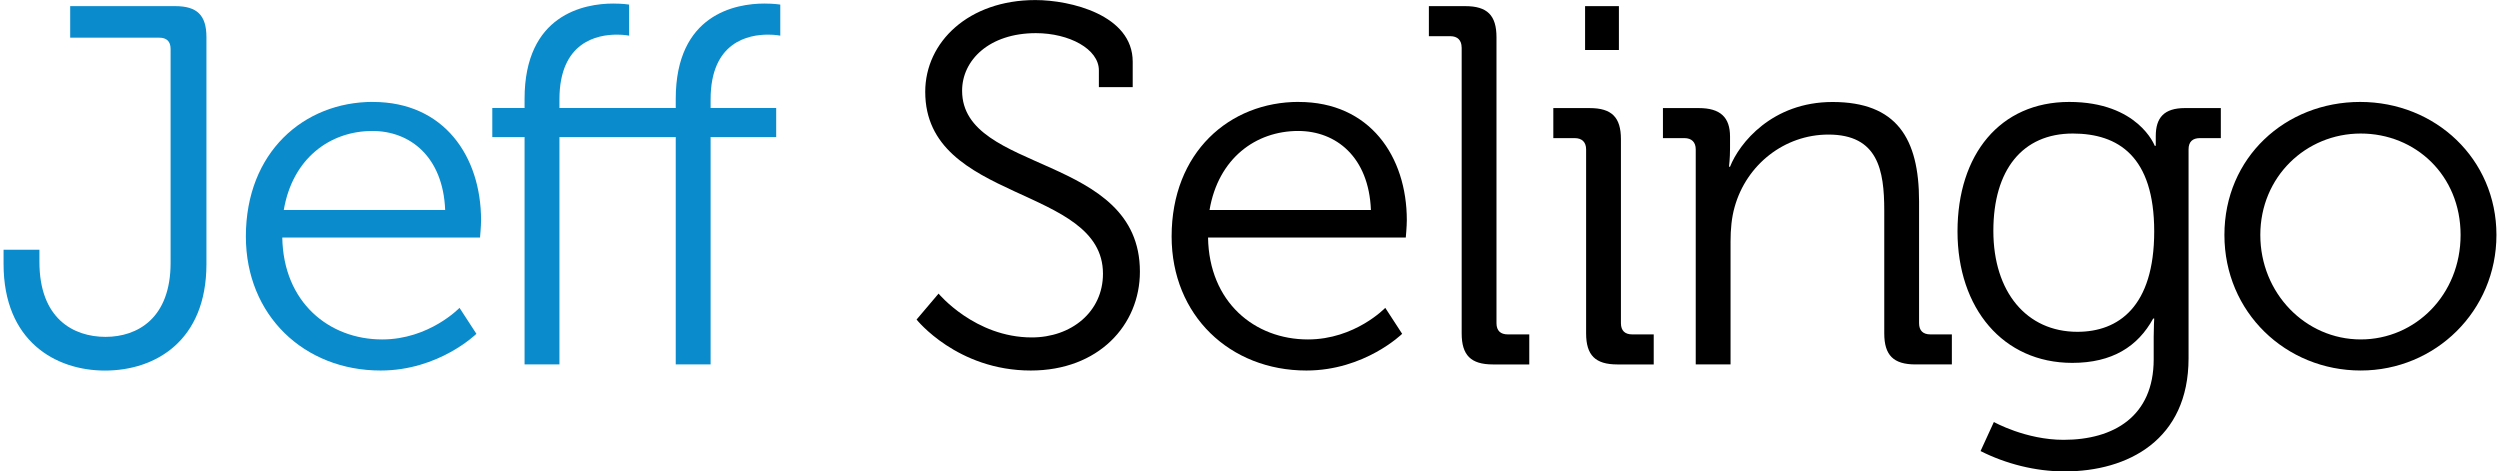 <svg width="350" height="66" viewBox="0 0 350 66" fill="none" xmlns="http://www.w3.org/2000/svg">
<g clip-path="url(#clip0_6549_16771)">
<path d="M0.5 34.96H5.519V36.67C5.519 44.592 10.255 47.161 14.773 47.161C19.292 47.161 23.883 44.52 23.883 36.814V6.848C23.883 5.78 23.31 5.275 22.302 5.275H9.827V0.859H24.528C27.611 0.859 28.902 2.144 28.902 5.21V36.966C28.902 47.81 21.656 51.88 14.701 51.88C7.745 51.88 0.5 47.738 0.5 36.966V34.967V34.96Z" fill="#0A8BCB"/>
<path d="M52.213 14.273C62.178 14.273 67.349 21.907 67.349 30.825C67.349 31.684 67.204 33.25 67.204 33.25H39.52C39.666 42.312 46.048 47.522 53.504 47.522C60.104 47.522 64.332 43.099 64.332 43.099L66.696 46.735C66.696 46.735 61.46 51.873 53.286 51.873C42.596 51.873 34.422 44.167 34.422 33.105C34.422 21.33 42.523 14.266 52.213 14.266V14.273ZM62.323 29.396C62.033 21.979 57.442 18.335 52.14 18.335C46.186 18.335 40.949 22.188 39.731 29.396H62.323Z" fill="#0A8BCB"/>
<path d="M73.44 19.193H68.922V15.124H73.44V13.839C73.44 1.999 81.832 0.498 85.85 0.498C87.213 0.498 88.076 0.642 88.076 0.642V4.993C88.076 4.993 87.431 4.849 86.357 4.849C83.63 4.849 78.321 5.845 78.321 13.912V15.124H94.604V13.839C94.604 1.992 102.995 0.498 107.013 0.498C108.377 0.498 109.24 0.642 109.24 0.642V4.993C109.24 4.993 108.594 4.849 107.521 4.849C104.794 4.849 99.485 5.845 99.485 13.912V15.124H108.667V19.193H99.485V51.014H94.604V19.193H78.321V51.014H73.44V19.193Z" fill="#0A8BCB"/>
<path d="M131.395 41.1C131.395 41.1 136.487 47.24 144.45 47.24C149.97 47.24 154.416 43.676 154.416 38.322C154.416 25.904 129.532 28.408 129.532 12.851C129.532 5.86 135.631 0.008 144.951 0.008C149.832 0.008 158.579 2.079 158.579 8.638V12.202H153.843V9.85C153.843 6.855 149.68 4.64 145.023 4.64C138.496 4.64 134.695 8.421 134.695 12.7C134.695 24.331 159.587 21.474 159.587 38.033C159.587 45.523 153.777 51.873 144.313 51.873C133.985 51.873 128.32 44.737 128.32 44.737L131.403 41.1H131.395Z" fill="black"/>
<path d="M181.818 14.273C191.783 14.273 196.955 21.907 196.955 30.825C196.955 31.684 196.81 33.25 196.81 33.25H169.126C169.271 42.312 175.653 47.522 183.109 47.522C189.709 47.522 193.937 43.099 193.937 43.099L196.302 46.735C196.302 46.735 191.065 51.873 182.892 51.873C172.201 51.873 164.027 44.167 164.027 33.105C164.027 21.33 172.129 14.266 181.818 14.266V14.273ZM191.928 29.396C191.638 21.979 187.047 18.335 181.746 18.335C175.791 18.335 170.555 22.188 169.336 29.396H191.928Z" fill="black"/>
<path d="M204.627 6.639C204.627 5.643 204.054 5.066 203.053 5.066H200.043V0.859H205.134C208.217 0.859 209.508 2.144 209.508 5.21V45.242C209.508 46.31 210.081 46.815 211.089 46.815H214.099V51.021H209.007C205.925 51.021 204.634 49.737 204.634 46.67V6.639H204.627Z" fill="black"/>
<path d="M222.056 20.911C222.056 19.908 221.483 19.338 220.475 19.338H217.465V15.132H222.556C225.639 15.132 226.93 16.416 226.93 19.483V45.242C226.93 46.31 227.503 46.815 228.511 46.815H231.521V51.021H226.429C223.347 51.021 222.056 49.737 222.056 46.67V20.911ZM221.911 0.859H226.647V7H221.911V0.859Z" fill="black"/>
<path d="M237.403 20.91C237.403 19.907 236.83 19.337 235.822 19.337H232.812V15.131H237.831C240.841 15.131 242.205 16.415 242.205 19.128V20.773C242.205 22.202 242.06 23.342 242.06 23.342H242.205C243.496 20.059 248.087 14.279 256.551 14.279C265.515 14.279 268.67 19.345 268.67 28.191V45.241C268.67 46.309 269.243 46.814 270.251 46.814H273.261V51.02H268.169C265.087 51.02 263.796 49.736 263.796 46.67V29.475C263.796 23.84 262.933 18.84 255.978 18.84C249.813 18.84 244.504 23.053 242.85 28.97C242.422 30.471 242.277 32.109 242.277 33.819V51.013H237.403V20.91Z" fill="black"/>
<path d="M289.688 14.271C299.37 14.271 301.662 20.412 301.662 20.412H301.807V19.055C301.807 16.487 302.953 15.13 305.897 15.13H310.916V19.337H307.979C306.978 19.337 306.398 19.835 306.398 20.91V50.161C306.398 61.576 297.934 65.999 289.042 65.999C284.952 65.999 280.796 64.931 277.278 63.149L279.142 59.08C279.142 59.08 283.588 61.576 288.897 61.576C295.925 61.576 301.517 58.293 301.517 50.306V47.167C301.517 45.81 301.589 44.598 301.589 44.598H301.444C299.29 48.523 295.707 50.803 290.116 50.803C280.433 50.803 274.051 43.169 274.051 32.397C274.051 21.624 280.005 14.271 289.688 14.271ZM301.589 32.397C301.589 21.905 296.57 18.695 290.188 18.695C283.16 18.695 279.07 23.76 279.07 32.325C279.07 40.889 283.733 46.453 290.834 46.453C296.57 46.453 301.589 42.953 301.589 32.397Z" fill="black"/>
<path d="M330.427 14.271C340.973 14.271 349.502 22.266 349.502 32.895C349.502 43.523 340.965 51.871 330.5 51.871C320.034 51.871 311.418 43.739 311.418 32.895C311.418 22.05 319.954 14.271 330.427 14.271ZM330.5 47.52C338.173 47.52 344.483 41.243 344.483 32.895C344.483 24.546 338.173 18.695 330.5 18.695C322.826 18.695 316.444 24.756 316.444 32.895C316.444 41.034 322.754 47.52 330.5 47.52Z" fill="black"/>
</g>
<defs>
<clipPath id="clip0_6549_16771">
<rect width="349" height="66" fill="white" transform="translate(0.5)"/>
</clipPath>
</defs>
</svg>
